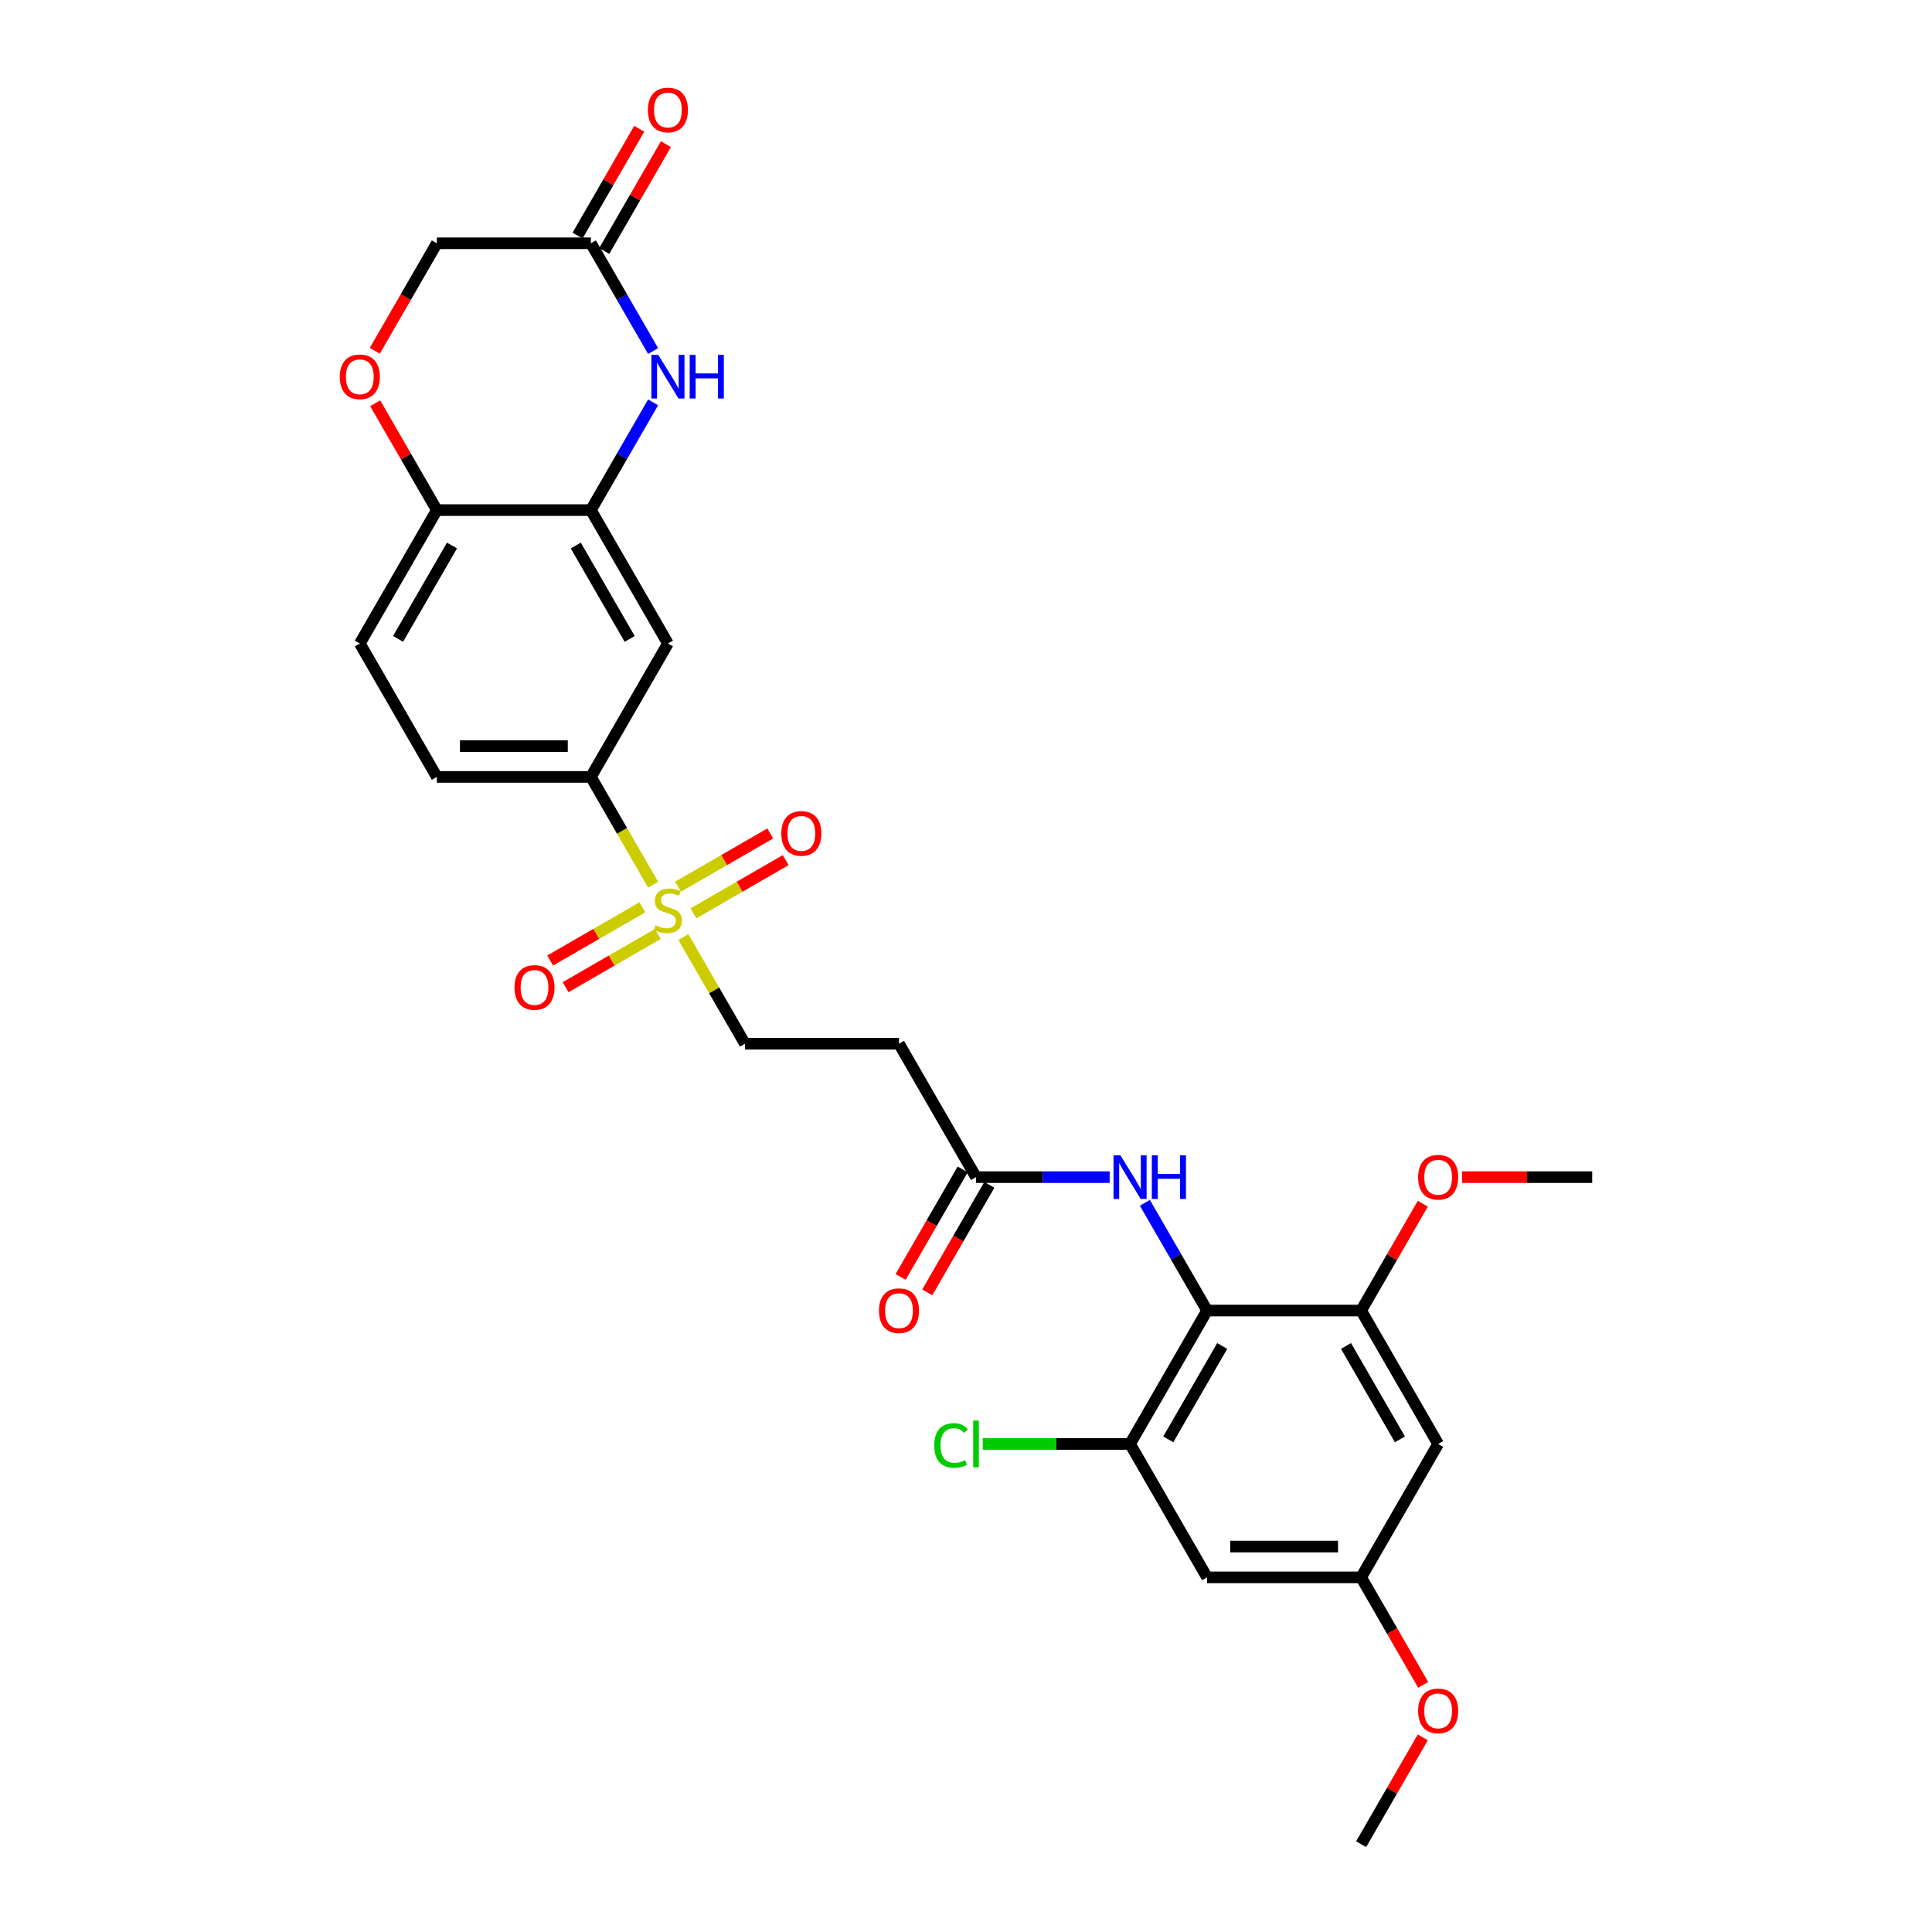 <?xml version='1.0' encoding='iso-8859-1'?>
<svg version='1.1' baseProfile='full'
              xmlns='http://www.w3.org/2000/svg'
                      xmlns:rdkit='http://www.rdkit.org/xml'
                      xmlns:xlink='http://www.w3.org/1999/xlink'
                  xml:space='preserve'
width='1000px' height='1000px' viewBox='0 0 1000 1000'>
<!-- END OF HEADER -->
<rect style='opacity:1.0;fill:#FFFFFF;stroke:none' width='1000' height='1000' x='0' y='0'> </rect>
<path class='bond-3' d='M 338.064,457.931 L 321.955,430.031' style='fill:none;fill-rule:evenodd;stroke:#CCCC00;stroke-width:6px;stroke-linecap:butt;stroke-linejoin:miter;stroke-opacity:1' />
<path class='bond-3' d='M 321.955,430.031 L 305.847,402.131' style='fill:none;fill-rule:evenodd;stroke:#000000;stroke-width:6px;stroke-linecap:butt;stroke-linejoin:miter;stroke-opacity:1' />
<path class='bond-14' d='M 353.715,485.041 L 369.648,512.638' style='fill:none;fill-rule:evenodd;stroke:#CCCC00;stroke-width:6px;stroke-linecap:butt;stroke-linejoin:miter;stroke-opacity:1' />
<path class='bond-14' d='M 369.648,512.638 L 385.582,540.235' style='fill:none;fill-rule:evenodd;stroke:#000000;stroke-width:6px;stroke-linecap:butt;stroke-linejoin:miter;stroke-opacity:1' />
<path class='bond-16' d='M 358.934,472.757 L 382.798,458.98' style='fill:none;fill-rule:evenodd;stroke:#CCCC00;stroke-width:6px;stroke-linecap:butt;stroke-linejoin:miter;stroke-opacity:1' />
<path class='bond-16' d='M 382.798,458.98 L 406.661,445.203' style='fill:none;fill-rule:evenodd;stroke:#FF0000;stroke-width:6px;stroke-linecap:butt;stroke-linejoin:miter;stroke-opacity:1' />
<path class='bond-16' d='M 350.961,458.947 L 374.824,445.17' style='fill:none;fill-rule:evenodd;stroke:#CCCC00;stroke-width:6px;stroke-linecap:butt;stroke-linejoin:miter;stroke-opacity:1' />
<path class='bond-16' d='M 374.824,445.17 L 398.687,431.392' style='fill:none;fill-rule:evenodd;stroke:#FF0000;stroke-width:6px;stroke-linecap:butt;stroke-linejoin:miter;stroke-opacity:1' />
<path class='bond-17' d='M 332.495,469.609 L 308.631,483.386' style='fill:none;fill-rule:evenodd;stroke:#CCCC00;stroke-width:6px;stroke-linecap:butt;stroke-linejoin:miter;stroke-opacity:1' />
<path class='bond-17' d='M 308.631,483.386 L 284.768,497.163' style='fill:none;fill-rule:evenodd;stroke:#FF0000;stroke-width:6px;stroke-linecap:butt;stroke-linejoin:miter;stroke-opacity:1' />
<path class='bond-17' d='M 340.468,483.419 L 316.605,497.196' style='fill:none;fill-rule:evenodd;stroke:#CCCC00;stroke-width:6px;stroke-linecap:butt;stroke-linejoin:miter;stroke-opacity:1' />
<path class='bond-17' d='M 316.605,497.196 L 292.742,510.974' style='fill:none;fill-rule:evenodd;stroke:#FF0000;stroke-width:6px;stroke-linecap:butt;stroke-linejoin:miter;stroke-opacity:1' />
<path class='bond-0' d='M 624.784,678.338 L 608.685,650.454' style='fill:none;fill-rule:evenodd;stroke:#000000;stroke-width:6px;stroke-linecap:butt;stroke-linejoin:miter;stroke-opacity:1' />
<path class='bond-0' d='M 608.685,650.454 L 592.586,622.57' style='fill:none;fill-rule:evenodd;stroke:#0000FF;stroke-width:6px;stroke-linecap:butt;stroke-linejoin:miter;stroke-opacity:1' />
<path class='bond-4' d='M 624.784,678.338 L 584.917,747.39' style='fill:none;fill-rule:evenodd;stroke:#000000;stroke-width:6px;stroke-linecap:butt;stroke-linejoin:miter;stroke-opacity:1' />
<path class='bond-4' d='M 632.614,696.67 L 604.707,745.006' style='fill:none;fill-rule:evenodd;stroke:#000000;stroke-width:6px;stroke-linecap:butt;stroke-linejoin:miter;stroke-opacity:1' />
<path class='bond-5' d='M 624.784,678.338 L 704.518,678.338' style='fill:none;fill-rule:evenodd;stroke:#000000;stroke-width:6px;stroke-linecap:butt;stroke-linejoin:miter;stroke-opacity:1' />
<path class='bond-1' d='M 338.045,208.26 L 321.946,236.144' style='fill:none;fill-rule:evenodd;stroke:#0000FF;stroke-width:6px;stroke-linecap:butt;stroke-linejoin:miter;stroke-opacity:1' />
<path class='bond-1' d='M 321.946,236.144 L 305.847,264.028' style='fill:none;fill-rule:evenodd;stroke:#000000;stroke-width:6px;stroke-linecap:butt;stroke-linejoin:miter;stroke-opacity:1' />
<path class='bond-8' d='M 338.045,181.692 L 321.946,153.808' style='fill:none;fill-rule:evenodd;stroke:#0000FF;stroke-width:6px;stroke-linecap:butt;stroke-linejoin:miter;stroke-opacity:1' />
<path class='bond-8' d='M 321.946,153.808 L 305.847,125.924' style='fill:none;fill-rule:evenodd;stroke:#000000;stroke-width:6px;stroke-linecap:butt;stroke-linejoin:miter;stroke-opacity:1' />
<path class='bond-2' d='M 305.847,264.028 L 345.714,333.08' style='fill:none;fill-rule:evenodd;stroke:#000000;stroke-width:6px;stroke-linecap:butt;stroke-linejoin:miter;stroke-opacity:1' />
<path class='bond-2' d='M 298.017,282.359 L 325.924,330.695' style='fill:none;fill-rule:evenodd;stroke:#000000;stroke-width:6px;stroke-linecap:butt;stroke-linejoin:miter;stroke-opacity:1' />
<path class='bond-29' d='M 305.847,264.028 L 226.113,264.028' style='fill:none;fill-rule:evenodd;stroke:#000000;stroke-width:6px;stroke-linecap:butt;stroke-linejoin:miter;stroke-opacity:1' />
<path class='bond-6' d='M 305.847,402.131 L 345.714,333.08' style='fill:none;fill-rule:evenodd;stroke:#000000;stroke-width:6px;stroke-linecap:butt;stroke-linejoin:miter;stroke-opacity:1' />
<path class='bond-19' d='M 305.847,402.131 L 226.113,402.131' style='fill:none;fill-rule:evenodd;stroke:#000000;stroke-width:6px;stroke-linecap:butt;stroke-linejoin:miter;stroke-opacity:1' />
<path class='bond-19' d='M 293.887,386.184 L 238.073,386.184' style='fill:none;fill-rule:evenodd;stroke:#000000;stroke-width:6px;stroke-linecap:butt;stroke-linejoin:miter;stroke-opacity:1' />
<path class='bond-12' d='M 584.917,747.39 L 624.784,816.442' style='fill:none;fill-rule:evenodd;stroke:#000000;stroke-width:6px;stroke-linecap:butt;stroke-linejoin:miter;stroke-opacity:1' />
<path class='bond-24' d='M 584.917,747.39 L 546.78,747.39' style='fill:none;fill-rule:evenodd;stroke:#000000;stroke-width:6px;stroke-linecap:butt;stroke-linejoin:miter;stroke-opacity:1' />
<path class='bond-24' d='M 546.78,747.39 L 508.643,747.39' style='fill:none;fill-rule:evenodd;stroke:#00CC00;stroke-width:6px;stroke-linecap:butt;stroke-linejoin:miter;stroke-opacity:1' />
<path class='bond-13' d='M 704.518,678.338 L 744.385,747.39' style='fill:none;fill-rule:evenodd;stroke:#000000;stroke-width:6px;stroke-linecap:butt;stroke-linejoin:miter;stroke-opacity:1' />
<path class='bond-13' d='M 696.688,696.67 L 724.595,745.006' style='fill:none;fill-rule:evenodd;stroke:#000000;stroke-width:6px;stroke-linecap:butt;stroke-linejoin:miter;stroke-opacity:1' />
<path class='bond-25' d='M 704.518,678.338 L 720.479,650.694' style='fill:none;fill-rule:evenodd;stroke:#000000;stroke-width:6px;stroke-linecap:butt;stroke-linejoin:miter;stroke-opacity:1' />
<path class='bond-25' d='M 720.479,650.694 L 736.44,623.049' style='fill:none;fill-rule:evenodd;stroke:#FF0000;stroke-width:6px;stroke-linecap:butt;stroke-linejoin:miter;stroke-opacity:1' />
<path class='bond-7' d='M 574.36,609.287 L 539.771,609.287' style='fill:none;fill-rule:evenodd;stroke:#0000FF;stroke-width:6px;stroke-linecap:butt;stroke-linejoin:miter;stroke-opacity:1' />
<path class='bond-7' d='M 539.771,609.287 L 505.183,609.287' style='fill:none;fill-rule:evenodd;stroke:#000000;stroke-width:6px;stroke-linecap:butt;stroke-linejoin:miter;stroke-opacity:1' />
<path class='bond-20' d='M 312.753,129.911 L 328.713,102.266' style='fill:none;fill-rule:evenodd;stroke:#000000;stroke-width:6px;stroke-linecap:butt;stroke-linejoin:miter;stroke-opacity:1' />
<path class='bond-20' d='M 328.713,102.266 L 344.674,74.621' style='fill:none;fill-rule:evenodd;stroke:#FF0000;stroke-width:6px;stroke-linecap:butt;stroke-linejoin:miter;stroke-opacity:1' />
<path class='bond-20' d='M 298.942,121.938 L 314.903,94.293' style='fill:none;fill-rule:evenodd;stroke:#000000;stroke-width:6px;stroke-linecap:butt;stroke-linejoin:miter;stroke-opacity:1' />
<path class='bond-20' d='M 314.903,94.293 L 330.864,66.648' style='fill:none;fill-rule:evenodd;stroke:#FF0000;stroke-width:6px;stroke-linecap:butt;stroke-linejoin:miter;stroke-opacity:1' />
<path class='bond-30' d='M 305.847,125.924 L 226.113,125.924' style='fill:none;fill-rule:evenodd;stroke:#000000;stroke-width:6px;stroke-linecap:butt;stroke-linejoin:miter;stroke-opacity:1' />
<path class='bond-9' d='M 194.192,208.738 L 210.153,236.383' style='fill:none;fill-rule:evenodd;stroke:#FF0000;stroke-width:6px;stroke-linecap:butt;stroke-linejoin:miter;stroke-opacity:1' />
<path class='bond-9' d='M 210.153,236.383 L 226.113,264.028' style='fill:none;fill-rule:evenodd;stroke:#000000;stroke-width:6px;stroke-linecap:butt;stroke-linejoin:miter;stroke-opacity:1' />
<path class='bond-22' d='M 193.989,181.565 L 210.051,153.744' style='fill:none;fill-rule:evenodd;stroke:#FF0000;stroke-width:6px;stroke-linecap:butt;stroke-linejoin:miter;stroke-opacity:1' />
<path class='bond-22' d='M 210.051,153.744 L 226.113,125.924' style='fill:none;fill-rule:evenodd;stroke:#000000;stroke-width:6px;stroke-linecap:butt;stroke-linejoin:miter;stroke-opacity:1' />
<path class='bond-10' d='M 505.183,609.287 L 465.316,540.235' style='fill:none;fill-rule:evenodd;stroke:#000000;stroke-width:6px;stroke-linecap:butt;stroke-linejoin:miter;stroke-opacity:1' />
<path class='bond-21' d='M 498.278,605.3 L 482.216,633.12' style='fill:none;fill-rule:evenodd;stroke:#000000;stroke-width:6px;stroke-linecap:butt;stroke-linejoin:miter;stroke-opacity:1' />
<path class='bond-21' d='M 482.216,633.12 L 466.153,660.94' style='fill:none;fill-rule:evenodd;stroke:#FF0000;stroke-width:6px;stroke-linecap:butt;stroke-linejoin:miter;stroke-opacity:1' />
<path class='bond-21' d='M 512.088,613.273 L 496.026,641.094' style='fill:none;fill-rule:evenodd;stroke:#000000;stroke-width:6px;stroke-linecap:butt;stroke-linejoin:miter;stroke-opacity:1' />
<path class='bond-21' d='M 496.026,641.094 L 479.964,668.914' style='fill:none;fill-rule:evenodd;stroke:#FF0000;stroke-width:6px;stroke-linecap:butt;stroke-linejoin:miter;stroke-opacity:1' />
<path class='bond-11' d='M 226.113,264.028 L 186.246,333.08' style='fill:none;fill-rule:evenodd;stroke:#000000;stroke-width:6px;stroke-linecap:butt;stroke-linejoin:miter;stroke-opacity:1' />
<path class='bond-11' d='M 233.944,282.359 L 206.037,330.695' style='fill:none;fill-rule:evenodd;stroke:#000000;stroke-width:6px;stroke-linecap:butt;stroke-linejoin:miter;stroke-opacity:1' />
<path class='bond-31' d='M 624.784,816.442 L 704.518,816.442' style='fill:none;fill-rule:evenodd;stroke:#000000;stroke-width:6px;stroke-linecap:butt;stroke-linejoin:miter;stroke-opacity:1' />
<path class='bond-31' d='M 636.744,800.495 L 692.558,800.495' style='fill:none;fill-rule:evenodd;stroke:#000000;stroke-width:6px;stroke-linecap:butt;stroke-linejoin:miter;stroke-opacity:1' />
<path class='bond-18' d='M 744.385,747.39 L 704.518,816.442' style='fill:none;fill-rule:evenodd;stroke:#000000;stroke-width:6px;stroke-linecap:butt;stroke-linejoin:miter;stroke-opacity:1' />
<path class='bond-15' d='M 385.582,540.235 L 465.316,540.235' style='fill:none;fill-rule:evenodd;stroke:#000000;stroke-width:6px;stroke-linecap:butt;stroke-linejoin:miter;stroke-opacity:1' />
<path class='bond-26' d='M 704.518,816.442 L 720.58,844.262' style='fill:none;fill-rule:evenodd;stroke:#000000;stroke-width:6px;stroke-linecap:butt;stroke-linejoin:miter;stroke-opacity:1' />
<path class='bond-26' d='M 720.58,844.262 L 736.642,872.082' style='fill:none;fill-rule:evenodd;stroke:#FF0000;stroke-width:6px;stroke-linecap:butt;stroke-linejoin:miter;stroke-opacity:1' />
<path class='bond-23' d='M 226.113,402.131 L 186.246,333.08' style='fill:none;fill-rule:evenodd;stroke:#000000;stroke-width:6px;stroke-linecap:butt;stroke-linejoin:miter;stroke-opacity:1' />
<path class='bond-27' d='M 756.744,609.287 L 790.432,609.287' style='fill:none;fill-rule:evenodd;stroke:#FF0000;stroke-width:6px;stroke-linecap:butt;stroke-linejoin:miter;stroke-opacity:1' />
<path class='bond-27' d='M 790.432,609.287 L 824.119,609.287' style='fill:none;fill-rule:evenodd;stroke:#000000;stroke-width:6px;stroke-linecap:butt;stroke-linejoin:miter;stroke-opacity:1' />
<path class='bond-28' d='M 736.44,899.256 L 720.479,926.901' style='fill:none;fill-rule:evenodd;stroke:#FF0000;stroke-width:6px;stroke-linecap:butt;stroke-linejoin:miter;stroke-opacity:1' />
<path class='bond-28' d='M 720.479,926.901 L 704.518,954.545' style='fill:none;fill-rule:evenodd;stroke:#000000;stroke-width:6px;stroke-linecap:butt;stroke-linejoin:miter;stroke-opacity:1' />
<path  class='atom-0' d='M 339.336 478.933
Q 339.591 479.029, 340.643 479.475
Q 341.696 479.922, 342.844 480.209
Q 344.024 480.464, 345.172 480.464
Q 347.309 480.464, 348.553 479.444
Q 349.797 478.391, 349.797 476.573
Q 349.797 475.329, 349.159 474.564
Q 348.553 473.798, 347.596 473.384
Q 346.639 472.969, 345.045 472.491
Q 343.035 471.885, 341.823 471.311
Q 340.643 470.737, 339.782 469.525
Q 338.953 468.313, 338.953 466.271
Q 338.953 463.433, 340.867 461.679
Q 342.812 459.925, 346.639 459.925
Q 349.255 459.925, 352.221 461.168
L 351.487 463.624
Q 348.776 462.508, 346.735 462.508
Q 344.534 462.508, 343.322 463.433
Q 342.111 464.326, 342.142 465.889
Q 342.142 467.101, 342.748 467.834
Q 343.386 468.568, 344.279 468.982
Q 345.204 469.397, 346.735 469.875
Q 348.776 470.513, 349.988 471.151
Q 351.2 471.789, 352.061 473.097
Q 352.954 474.372, 352.954 476.573
Q 352.954 479.699, 350.849 481.389
Q 348.776 483.048, 345.3 483.048
Q 343.291 483.048, 341.76 482.601
Q 340.261 482.186, 338.475 481.453
L 339.336 478.933
' fill='#CCCC00'/>
<path  class='atom-2' d='M 340.723 183.686
L 348.122 195.646
Q 348.856 196.826, 350.036 198.963
Q 351.216 201.1, 351.28 201.227
L 351.28 183.686
L 354.278 183.686
L 354.278 206.266
L 351.184 206.266
L 343.243 193.19
Q 342.318 191.659, 341.329 189.905
Q 340.372 188.151, 340.085 187.609
L 340.085 206.266
L 337.151 206.266
L 337.151 183.686
L 340.723 183.686
' fill='#0000FF'/>
<path  class='atom-2' d='M 356.989 183.686
L 360.051 183.686
L 360.051 193.286
L 371.596 193.286
L 371.596 183.686
L 374.658 183.686
L 374.658 206.266
L 371.596 206.266
L 371.596 195.837
L 360.051 195.837
L 360.051 206.266
L 356.989 206.266
L 356.989 183.686
' fill='#0000FF'/>
<path  class='atom-8' d='M 579.925 597.996
L 587.325 609.956
Q 588.058 611.136, 589.238 613.273
Q 590.418 615.41, 590.482 615.538
L 590.482 597.996
L 593.48 597.996
L 593.48 620.577
L 590.387 620.577
L 582.445 607.501
Q 581.52 605.97, 580.531 604.216
Q 579.575 602.461, 579.288 601.919
L 579.288 620.577
L 576.353 620.577
L 576.353 597.996
L 579.925 597.996
' fill='#0000FF'/>
<path  class='atom-8' d='M 596.191 597.996
L 599.253 597.996
L 599.253 607.596
L 610.799 607.596
L 610.799 597.996
L 613.86 597.996
L 613.86 620.577
L 610.799 620.577
L 610.799 610.148
L 599.253 610.148
L 599.253 620.577
L 596.191 620.577
L 596.191 597.996
' fill='#0000FF'/>
<path  class='atom-10' d='M 175.881 195.04
Q 175.881 189.618, 178.56 186.588
Q 181.239 183.558, 186.246 183.558
Q 191.254 183.558, 193.933 186.588
Q 196.612 189.618, 196.612 195.04
Q 196.612 200.526, 193.901 203.651
Q 191.19 206.745, 186.246 206.745
Q 181.271 206.745, 178.56 203.651
Q 175.881 200.557, 175.881 195.04
M 186.246 204.193
Q 189.691 204.193, 191.541 201.897
Q 193.422 199.569, 193.422 195.04
Q 193.422 190.607, 191.541 188.374
Q 189.691 186.11, 186.246 186.11
Q 182.802 186.11, 180.92 188.342
Q 179.07 190.575, 179.07 195.04
Q 179.07 199.601, 180.92 201.897
Q 182.802 204.193, 186.246 204.193
' fill='#FF0000'/>
<path  class='atom-17' d='M 404.401 431.38
Q 404.401 425.958, 407.08 422.928
Q 409.759 419.898, 414.766 419.898
Q 419.774 419.898, 422.453 422.928
Q 425.132 425.958, 425.132 431.38
Q 425.132 436.866, 422.421 439.991
Q 419.71 443.085, 414.766 443.085
Q 409.791 443.085, 407.08 439.991
Q 404.401 436.897, 404.401 431.38
M 414.766 440.533
Q 418.211 440.533, 420.061 438.237
Q 421.942 435.909, 421.942 431.38
Q 421.942 426.947, 420.061 424.714
Q 418.211 422.45, 414.766 422.45
Q 411.322 422.45, 409.44 424.682
Q 407.59 426.915, 407.59 431.38
Q 407.59 435.941, 409.44 438.237
Q 411.322 440.533, 414.766 440.533
' fill='#FF0000'/>
<path  class='atom-18' d='M 266.297 511.114
Q 266.297 505.692, 268.976 502.662
Q 271.655 499.632, 276.663 499.632
Q 281.67 499.632, 284.349 502.662
Q 287.028 505.692, 287.028 511.114
Q 287.028 516.6, 284.317 519.725
Q 281.606 522.819, 276.663 522.819
Q 271.687 522.819, 268.976 519.725
Q 266.297 516.632, 266.297 511.114
M 276.663 520.267
Q 280.107 520.267, 281.957 517.971
Q 283.839 515.643, 283.839 511.114
Q 283.839 506.681, 281.957 504.448
Q 280.107 502.184, 276.663 502.184
Q 273.218 502.184, 271.336 504.416
Q 269.487 506.649, 269.487 511.114
Q 269.487 515.675, 271.336 517.971
Q 273.218 520.267, 276.663 520.267
' fill='#FF0000'/>
<path  class='atom-21' d='M 335.349 56.936
Q 335.349 51.514, 338.028 48.484
Q 340.707 45.455, 345.714 45.455
Q 350.722 45.455, 353.401 48.484
Q 356.08 51.514, 356.08 56.936
Q 356.08 62.422, 353.369 65.547
Q 350.658 68.641, 345.714 68.641
Q 340.739 68.641, 338.028 65.547
Q 335.349 62.454, 335.349 56.936
M 345.714 66.09
Q 349.159 66.09, 351.009 63.793
Q 352.891 61.465, 352.891 56.936
Q 352.891 52.503, 351.009 50.27
Q 349.159 48.006, 345.714 48.006
Q 342.27 48.006, 340.388 50.239
Q 338.538 52.471, 338.538 56.936
Q 338.538 61.497, 340.388 63.793
Q 342.27 66.09, 345.714 66.09
' fill='#FF0000'/>
<path  class='atom-22' d='M 454.95 678.402
Q 454.95 672.98, 457.629 669.95
Q 460.308 666.92, 465.316 666.92
Q 470.323 666.92, 473.002 669.95
Q 475.681 672.98, 475.681 678.402
Q 475.681 683.888, 472.97 687.013
Q 470.259 690.107, 465.316 690.107
Q 460.34 690.107, 457.629 687.013
Q 454.95 683.92, 454.95 678.402
M 465.316 687.556
Q 468.76 687.556, 470.61 685.259
Q 472.492 682.931, 472.492 678.402
Q 472.492 673.969, 470.61 671.736
Q 468.76 669.472, 465.316 669.472
Q 461.871 669.472, 459.989 671.705
Q 458.14 673.937, 458.14 678.402
Q 458.14 682.963, 459.989 685.259
Q 461.871 687.556, 465.316 687.556
' fill='#FF0000'/>
<path  class='atom-25' d='M 483.559 748.172
Q 483.559 742.558, 486.174 739.624
Q 488.821 736.658, 493.829 736.658
Q 498.485 736.658, 500.973 739.943
L 498.868 741.665
Q 497.05 739.273, 493.829 739.273
Q 490.416 739.273, 488.598 741.57
Q 486.812 743.834, 486.812 748.172
Q 486.812 752.637, 488.662 754.933
Q 490.544 757.229, 494.179 757.229
Q 496.667 757.229, 499.569 755.73
L 500.462 758.122
Q 499.282 758.888, 497.496 759.334
Q 495.71 759.781, 493.733 759.781
Q 488.821 759.781, 486.174 756.783
Q 483.559 753.785, 483.559 748.172
' fill='#00CC00'/>
<path  class='atom-25' d='M 503.716 735.287
L 506.65 735.287
L 506.65 759.494
L 503.716 759.494
L 503.716 735.287
' fill='#00CC00'/>
<path  class='atom-26' d='M 734.02 609.35
Q 734.02 603.928, 736.699 600.899
Q 739.378 597.869, 744.385 597.869
Q 749.392 597.869, 752.071 600.899
Q 754.75 603.928, 754.75 609.35
Q 754.75 614.836, 752.04 617.962
Q 749.329 621.055, 744.385 621.055
Q 739.41 621.055, 736.699 617.962
Q 734.02 614.868, 734.02 609.35
M 744.385 618.504
Q 747.83 618.504, 749.679 616.208
Q 751.561 613.879, 751.561 609.35
Q 751.561 604.917, 749.679 602.685
Q 747.83 600.42, 744.385 600.42
Q 740.941 600.42, 739.059 602.653
Q 737.209 604.885, 737.209 609.35
Q 737.209 613.911, 739.059 616.208
Q 740.941 618.504, 744.385 618.504
' fill='#FF0000'/>
<path  class='atom-27' d='M 734.02 885.557
Q 734.02 880.136, 736.699 877.106
Q 739.378 874.076, 744.385 874.076
Q 749.392 874.076, 752.071 877.106
Q 754.75 880.136, 754.75 885.557
Q 754.75 891.043, 752.04 894.169
Q 749.329 897.262, 744.385 897.262
Q 739.41 897.262, 736.699 894.169
Q 734.02 891.075, 734.02 885.557
M 744.385 894.711
Q 747.83 894.711, 749.679 892.415
Q 751.561 890.086, 751.561 885.557
Q 751.561 881.124, 749.679 878.892
Q 747.83 876.627, 744.385 876.627
Q 740.941 876.627, 739.059 878.86
Q 737.209 881.092, 737.209 885.557
Q 737.209 890.118, 739.059 892.415
Q 740.941 894.711, 744.385 894.711
' fill='#FF0000'/>
</svg>
